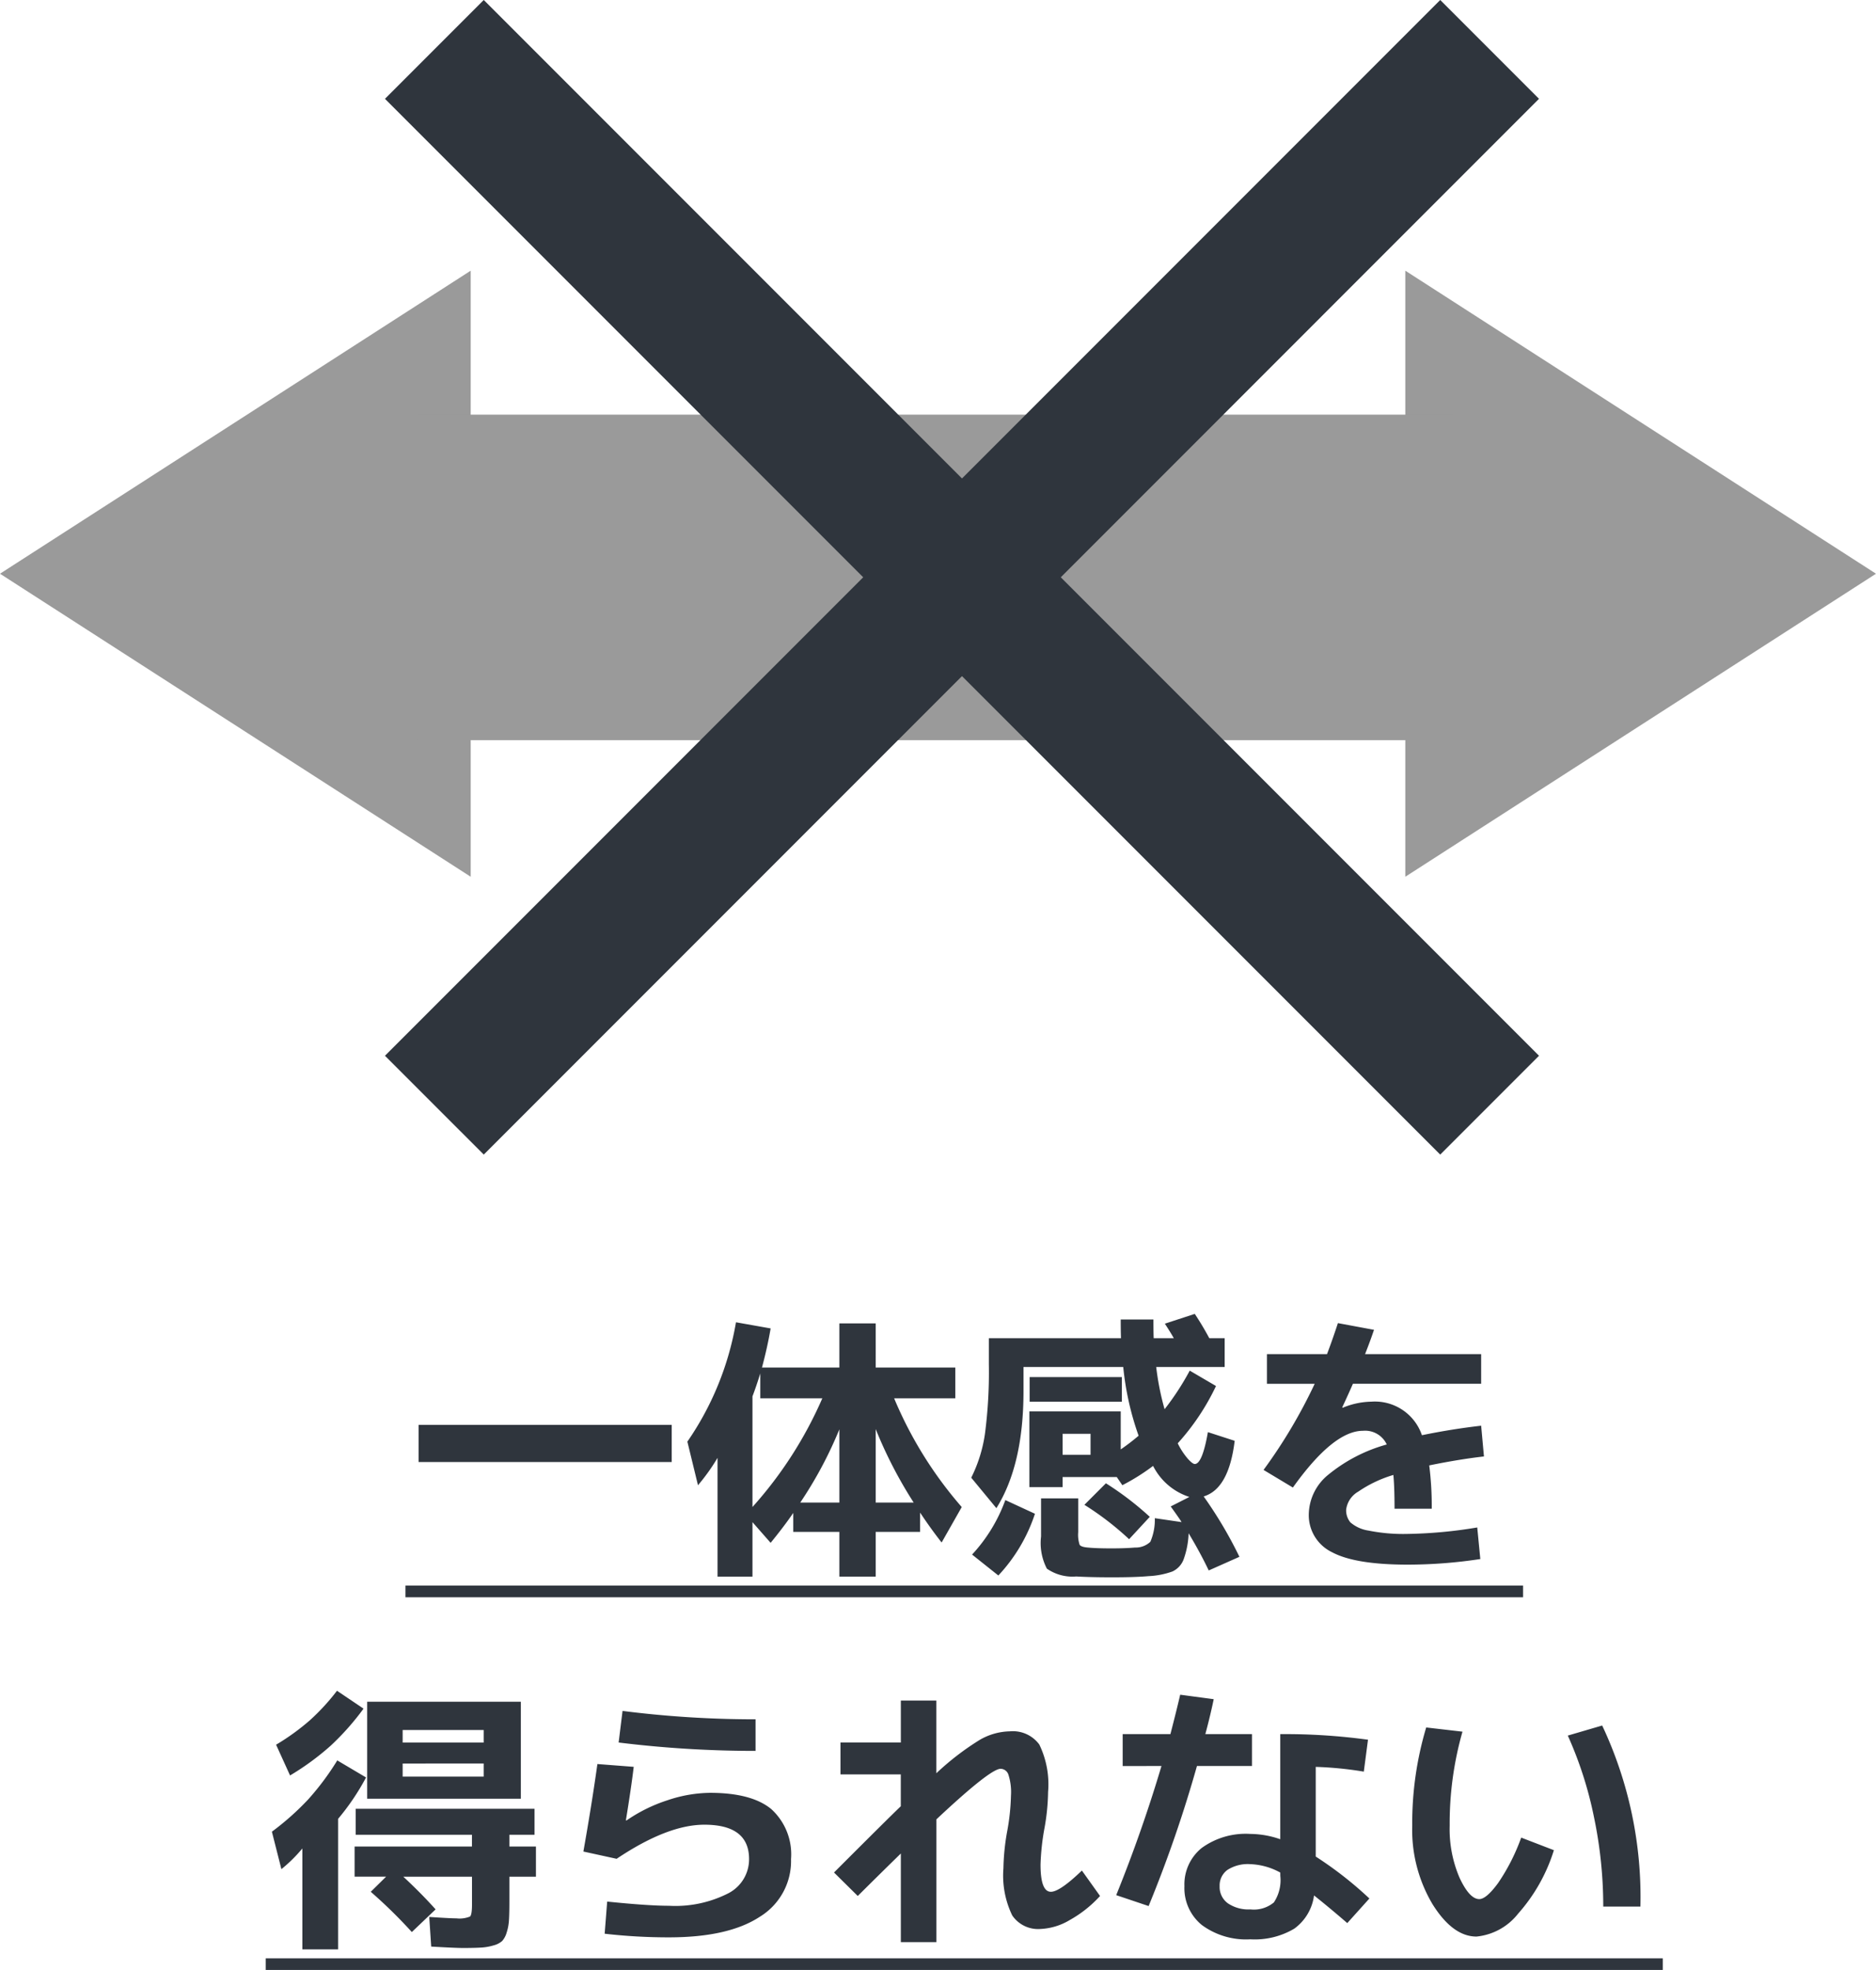 <svg xmlns="http://www.w3.org/2000/svg" width="161.143" height="169.133" viewBox="0 0 161.143 169.133"><g transform="translate(-617.673 -2630.867)"><g transform="translate(617.673 2654.106)"><path d="M26.018,0,52.036,40.432H0Z" transform="translate(161.143 0) rotate(90)" fill="#9a9a9a"/><path d="M26.018,0,52.036,40.432H0Z" transform="translate(0 52.036) rotate(-90)" fill="#9a9a9a"/><rect width="89.015" height="27.947" transform="translate(35.816 12.361)" fill="#9a9a9a"/></g><g transform="translate(654.984 2635.109)"><path d="M86.4,94.886-4.243,4.243,4.243-4.243,94.886,86.4Z" transform="translate(0 0)" fill="#2f353d"/><path d="M4.243,94.885-4.243,86.4,86.4-4.243l8.485,8.485Z" transform="translate(0 0)" fill="#2f353d"/></g><path d="M39.628,18.392V15.2H61.372v3.192Zm42.528,3.48a37.675,37.675,0,0,1-3.264-6.312v6.312Zm-6.384-6.288a34.98,34.98,0,0,1-3.36,6.288h3.36ZM74.308,12.92H68.98V10.784q-.36,1.152-.672,1.968v9.5A34.625,34.625,0,0,0,74.308,12.92Zm11.424-2.64v2.64H80.476a34.334,34.334,0,0,0,5.808,9.336L84.556,25.3q-.96-1.224-1.848-2.568v1.656H78.892v3.84h-3.12v-3.84h-3.96V22.76q-.768,1.128-1.944,2.568l-1.56-1.776v4.68h-3v-10.2a17.348,17.348,0,0,1-1.68,2.352l-.912-3.744A25.586,25.586,0,0,0,66.892,6.392l2.976.528Q69.6,8.5,69.124,10.28h6.648V6.488h3.12V10.28Zm9.216,7.488h2.4v-1.8h-2.4Zm-2.832-4.56V11.1h7.92v2.112ZM87.172,26.336a13.769,13.769,0,0,0,2.856-4.68l2.544,1.176a14.252,14.252,0,0,1-3.144,5.3Zm9.648-4.272,1.848-1.848a26.223,26.223,0,0,1,3.768,2.88l-1.776,1.92A25.333,25.333,0,0,0,96.82,22.064ZM99.94,6.152h2.808q0,1.1.024,1.608H104.5q-.24-.432-.768-1.248l2.568-.84q.672,1.008,1.248,2.088h1.32v2.472h-5.88a23.057,23.057,0,0,0,.72,3.624,22.815,22.815,0,0,0,2.16-3.312l2.256,1.32a20.142,20.142,0,0,1-3.288,4.92,6.272,6.272,0,0,0,.852,1.308q.42.468.612.468.648,0,1.128-2.736l2.3.744q-.5,4.128-2.664,4.776a36.136,36.136,0,0,1,3.072,5.184L107.5,27.7q-.744-1.56-1.728-3.192a7.311,7.311,0,0,1-.444,2.28,1.869,1.869,0,0,1-.948,1,6.993,6.993,0,0,1-2.064.4q-1.08.1-3.1.1-1.872,0-3.1-.072a3.845,3.845,0,0,1-2.52-.672,4.774,4.774,0,0,1-.5-2.76V21.512h3.192v2.9a2.747,2.747,0,0,0,.12,1.08q.12.192.7.24.72.072,2.04.072,1.176,0,2.016-.072a1.827,1.827,0,0,0,1.32-.492,4.735,4.735,0,0,0,.384-2.028l2.3.336q-.24-.384-.936-1.344l1.608-.816a5.3,5.3,0,0,1-3.12-2.664,18.023,18.023,0,0,1-2.64,1.656l-.48-.7H94.948v.864H92.092v-6.5H99.94v3.264a18.211,18.211,0,0,0,1.536-1.176,24.8,24.8,0,0,1-1.32-5.9H91.588V12.32q0,6.312-2.328,10.032L87.1,19.736a12.392,12.392,0,0,0,1.176-3.756,40.743,40.743,0,0,0,.336-5.988V7.76H99.964Q99.94,7.232,99.94,6.152ZM38.5,29h72v1h-72Zm92.064-4.992.264,2.712a41.614,41.614,0,0,1-6.24.48q-4.512,0-6.5-1.068a3.527,3.527,0,0,1-1.992-3.324,4.467,4.467,0,0,1,1.668-3.324,13.644,13.644,0,0,1,5.028-2.6,2.048,2.048,0,0,0-2.04-1.176q-2.544,0-6.024,4.872l-2.52-1.512a44.406,44.406,0,0,0,4.392-7.392h-4.1V9.128h5.16q.48-1.272.936-2.664l3.1.576q-.288.864-.768,2.088H130.9v2.544H119.884q-.288.672-.912,2.016l.024.048a6.679,6.679,0,0,1,2.472-.528,4.265,4.265,0,0,1,4.344,2.88q2.568-.528,5.088-.816l.24,2.64q-2.112.24-4.7.768a27.919,27.919,0,0,1,.216,3.72H123.46q0-1.848-.1-2.9a10.7,10.7,0,0,0-3.012,1.428,2.091,2.091,0,0,0-1.044,1.548,1.619,1.619,0,0,0,.36,1.092,3.068,3.068,0,0,0,1.56.708,15.167,15.167,0,0,0,3.36.288A39.7,39.7,0,0,0,130.564,24.008ZM110.5,29h24v1h-24ZM32.716,49.024V60.232H29.644V51.568a12.56,12.56,0,0,1-1.8,1.776l-.816-3.216a23.169,23.169,0,0,0,3.108-2.76,22.927,22.927,0,0,0,2.508-3.36l2.472,1.464A20.421,20.421,0,0,1,32.716,49.024ZM38.26,47.3H35.212V38.968h13.2V47.3Zm0-3.024V45.4h6.96V44.272Zm0-1.8h6.96v-1.08H38.26ZM28.588,45.3l-1.2-2.64a19.764,19.764,0,0,0,2.892-2.088,18.735,18.735,0,0,0,2.34-2.544l2.28,1.536a22.4,22.4,0,0,1-2.808,3.168A22.62,22.62,0,0,1,28.588,45.3Zm12.5,11.5-2.04,1.944a42.336,42.336,0,0,0-3.528-3.456l1.32-1.3H34.132V51.4h10.08V50.392H34.228V48.16h15.36v2.232h-2.16V51.4h2.28v2.592h-2.28v2.136q0,1.008-.036,1.584a4.238,4.238,0,0,1-.2,1.08,1.857,1.857,0,0,1-.384.72,1.759,1.759,0,0,1-.72.372,4.615,4.615,0,0,1-1.08.192q-.576.036-1.584.036-.624,0-2.712-.12l-.168-2.544q1.8.12,2.328.12a2.385,2.385,0,0,0,1.176-.156q.168-.156.168-1.044V53.992h-5.9Q39.868,55.432,41.092,56.8ZM26.5,61h24v1h-24ZM54.988,44.32l3.12.24q-.216,1.8-.672,4.584l.048.024a13.433,13.433,0,0,1,3.528-1.74,11.761,11.761,0,0,1,3.648-.636q3.576,0,5.268,1.4A5.248,5.248,0,0,1,71.62,52.48a5.6,5.6,0,0,1-2.688,4.956q-2.688,1.764-7.8,1.764a48.263,48.263,0,0,1-5.52-.312l.216-2.76q3.5.36,5.3.36a10.024,10.024,0,0,0,5.1-1.068,3.283,3.283,0,0,0,1.788-2.94q0-2.952-3.84-2.952-3.168,0-7.536,2.928l-2.856-.624Q54.508,47.752,54.988,44.32Zm2.16-4.56a90.5,90.5,0,0,0,11.424.72v2.712a95.889,95.889,0,0,1-11.76-.72Zm18.72,2.712h5.184v-3.6H84.1v6.24a23.229,23.229,0,0,1,3.732-2.868,5.35,5.35,0,0,1,2.58-.732,2.822,2.822,0,0,1,2.532,1.128,7.83,7.83,0,0,1,.756,4.08,18.624,18.624,0,0,1-.312,3.12,20.387,20.387,0,0,0-.336,3.12q0,2.328.888,2.328.768,0,2.664-1.824l1.56,2.184a10.275,10.275,0,0,1-2.6,2.064,5.353,5.353,0,0,1-2.508.768,2.689,2.689,0,0,1-2.436-1.164,7.854,7.854,0,0,1-.756-4.044,19.611,19.611,0,0,1,.312-3.12,18.918,18.918,0,0,0,.336-3.12,4.856,4.856,0,0,0-.228-1.824.716.716,0,0,0-.66-.48q-.888,0-5.52,4.344V59.608H81.052V52q-2.16,2.112-3.7,3.648l-2.04-2.016q4.68-4.68,5.736-5.688V45.208H75.868Zm44.952,2.5a31.1,31.1,0,0,0-4.128-.408v7.7a32.206,32.206,0,0,1,4.608,3.6l-1.9,2.112q-1.44-1.248-2.856-2.376a4.185,4.185,0,0,1-1.7,2.856,6.659,6.659,0,0,1-3.768.912,6.409,6.409,0,0,1-4.164-1.224,4.076,4.076,0,0,1-1.5-3.336,4.017,4.017,0,0,1,1.476-3.276,6.435,6.435,0,0,1,4.188-1.212,7.989,7.989,0,0,1,2.568.456V41.752a52.661,52.661,0,0,1,7.536.48Zm-20.712-.48V41.752h4.1q.528-2.04.84-3.384l2.88.384q-.288,1.392-.72,3h4.008v2.736h-4.728a110.4,110.4,0,0,1-4.152,12.024l-2.784-.936q2.208-5.448,3.888-11.088Zm13.536,9.144a5.756,5.756,0,0,0-2.568-.72,3.238,3.238,0,0,0-1.98.5,1.654,1.654,0,0,0-.66,1.392,1.734,1.734,0,0,0,.7,1.464,3.155,3.155,0,0,0,1.944.528,2.685,2.685,0,0,0,2.016-.6,3.453,3.453,0,0,0,.552-2.28Zm24.7-11.76,2.952-.864A34.586,34.586,0,0,1,144.58,56.56h-3.192a37.5,37.5,0,0,0-.8-7.7A32.944,32.944,0,0,0,138.34,41.872Zm-9.048-.336a28.716,28.716,0,0,0-1.1,8.064,10.57,10.57,0,0,0,.852,4.488q.852,1.824,1.692,1.824.6,0,1.608-1.368a17.191,17.191,0,0,0,1.992-3.912l2.808,1.08a14.8,14.8,0,0,1-3.072,5.448,5.191,5.191,0,0,1-3.576,1.968q-2.04,0-3.78-2.784a12.476,12.476,0,0,1-1.74-6.744,28.588,28.588,0,0,1,1.2-8.424ZM50.5,61h96v1h-96Z" transform="translate(614 2738)" fill="#2f353d"/></g></svg>